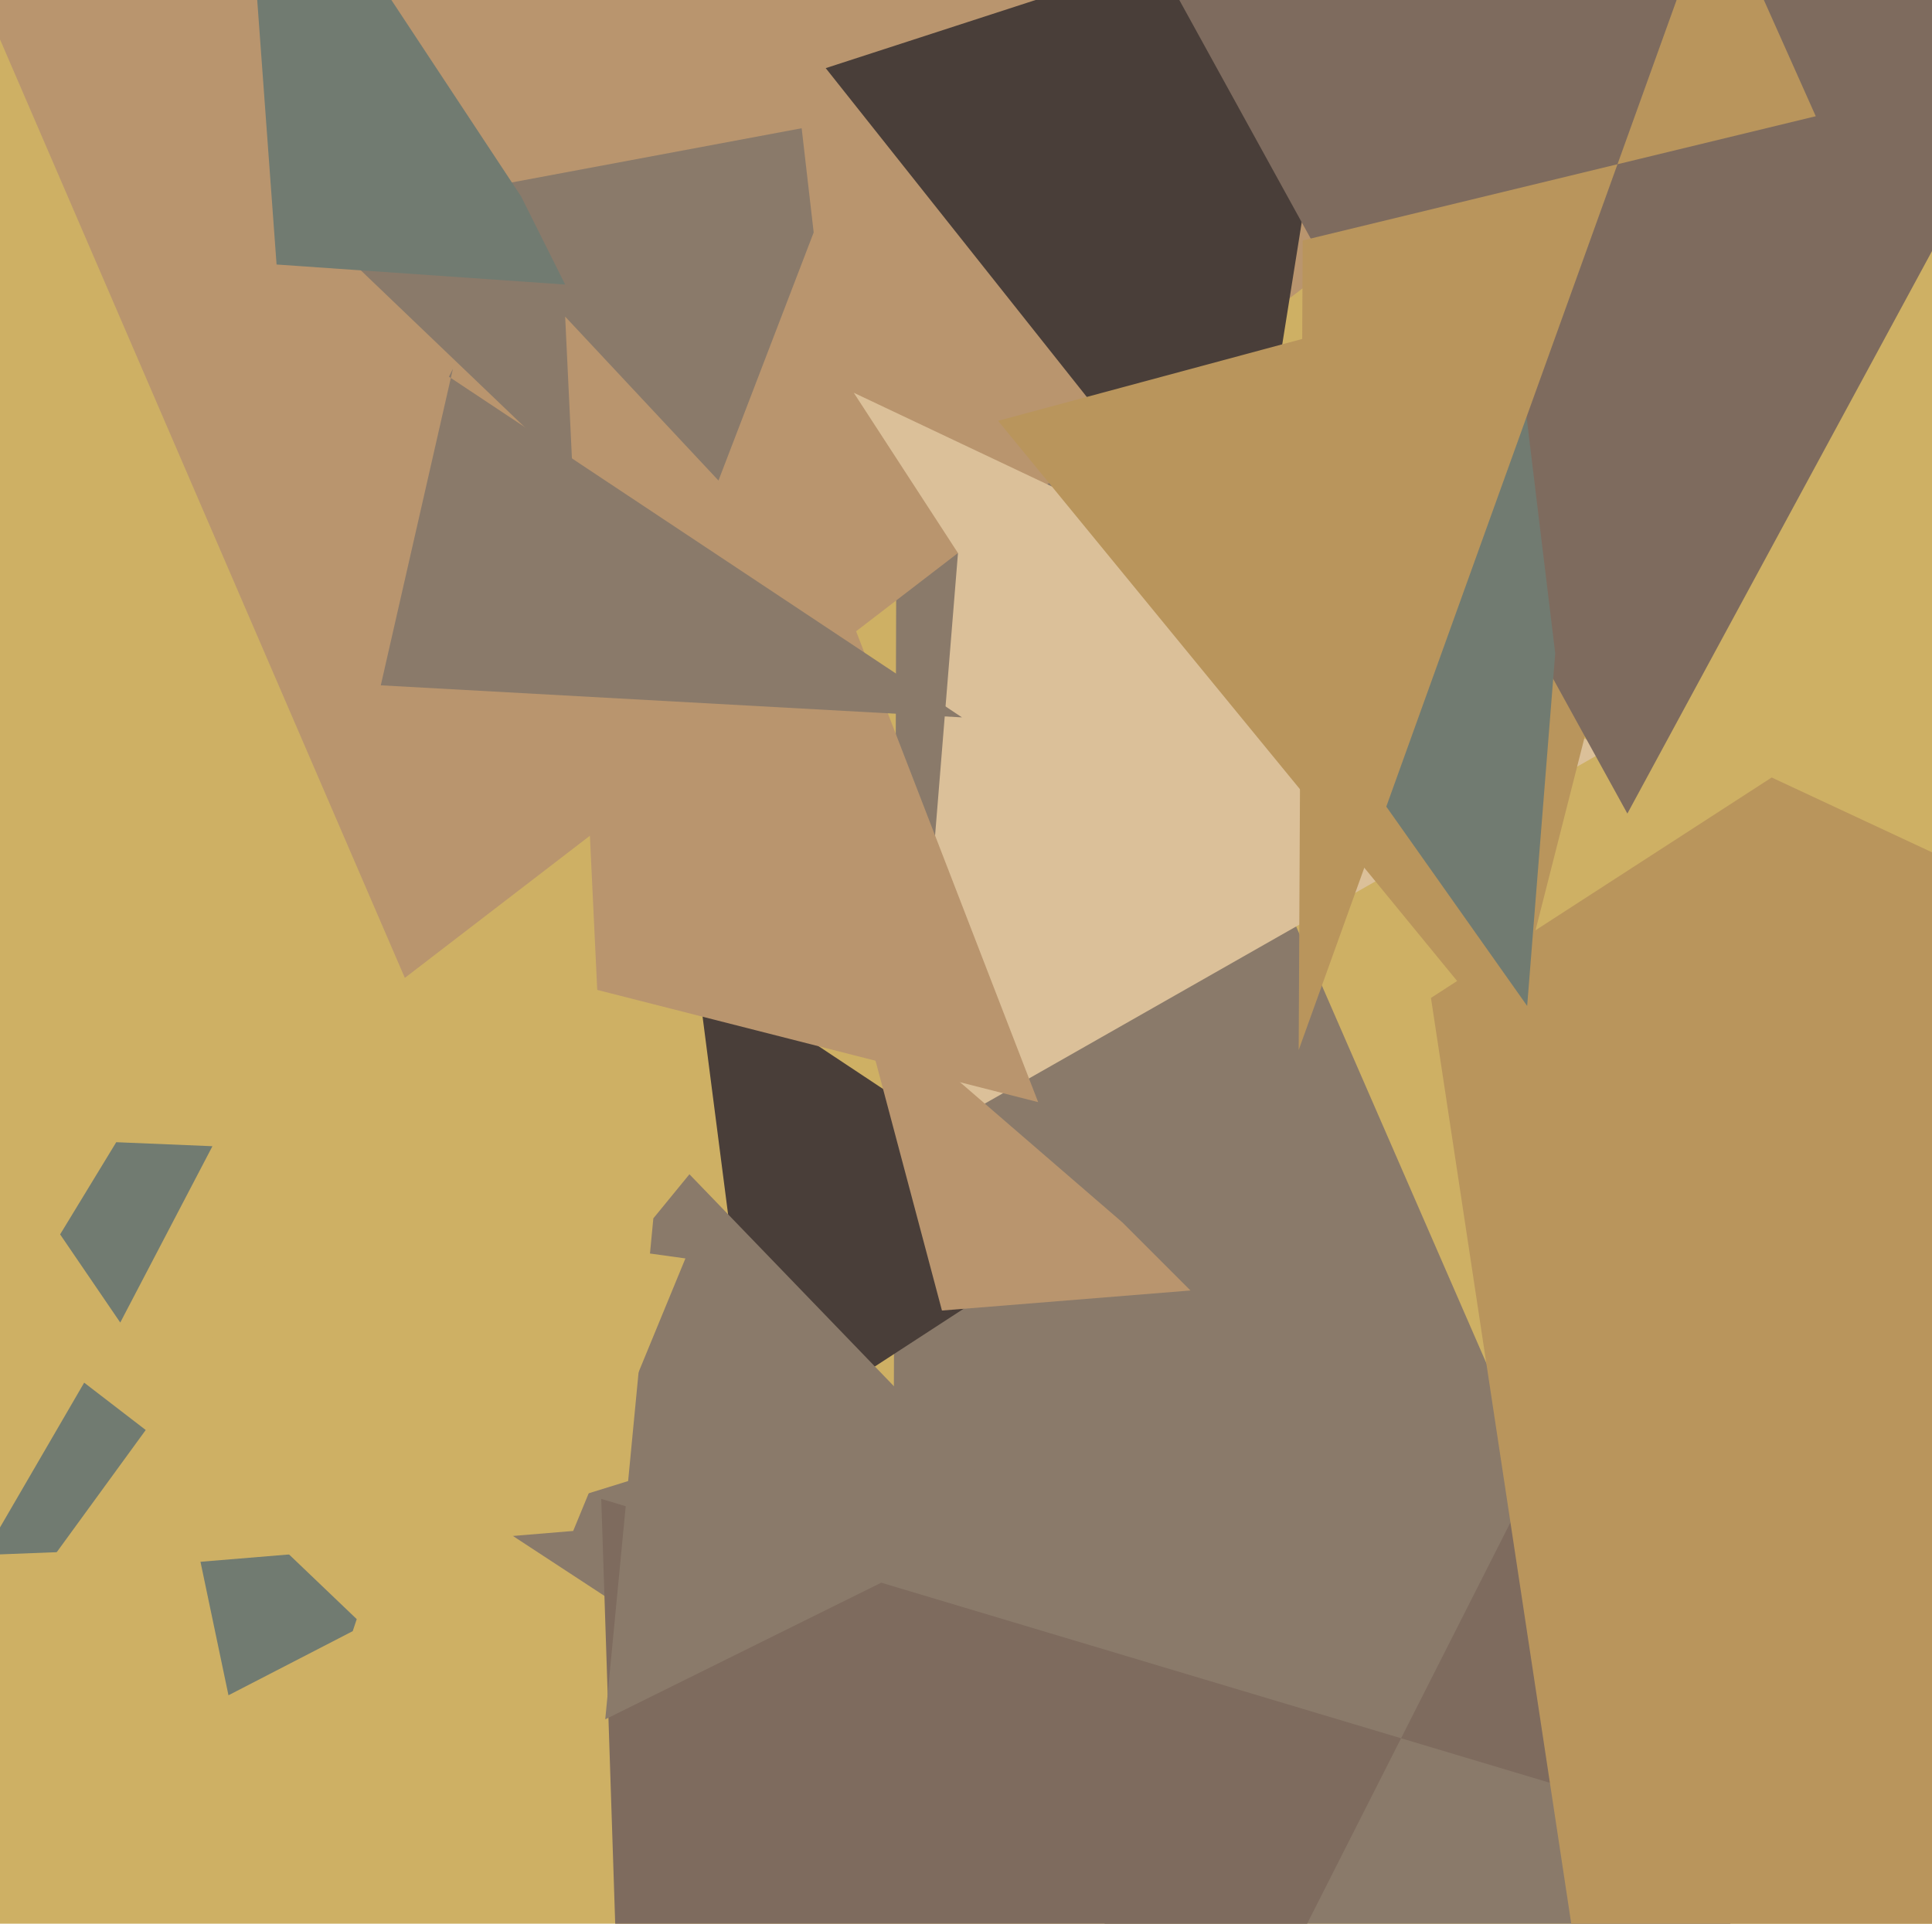 <svg xmlns="http://www.w3.org/2000/svg" width="482px" height="480px">
  <rect width="482" height="480" fill="rgb(206,176,100)"/>
  <polygon points="494,623 224,3 223,349 123,380" fill="rgb(138,122,106)"/>
  <polygon points="164,800 150,374 444,462 395,344" fill="rgb(126,107,94)"/>
  <polygon points="272,306 189,360 173,236 174,241" fill="rgb(73,62,57)"/>
  <polygon points="101,244 -12,-18 521,-265 403,12" fill="rgb(185,149,110)"/>
  <polygon points="1070,487 392,480 357,249 442,194" fill="rgb(185,149,92)"/>
  <polygon points="401,187 227,286 239,138 213,98" fill="rgb(219,192,153)"/>
  <polygon points="57,423 44,361 89,404 88,407" fill="rgb(113,123,113)"/>
  <polygon points="310,148 206,17 360,-33 347,-84" fill="rgb(73,62,57)"/>
  <polygon points="170,144 77,55 200,32 203,58" fill="rgb(138,122,106)"/>
  <polygon points="235,327 214,248 280,305 297,322" fill="rgb(185,149,110)"/>
  <polygon points="259,275 149,247 141,79 213,156" fill="rgb(185,149,110)"/>
  <polygon points="30,330 15,308 29,285 53,286" fill="rgb(113,123,113)"/>
  <polygon points="376,260 249,105 431,56 422,79" fill="rgb(185,149,92)"/>
  <polygon points="73,385 -4,388 21,345 21,345" fill="rgb(113,123,113)"/>
  <polygon points="406,203 281,-24 858,-197 530,-26" fill="rgb(126,107,94)"/>
  <polygon points="240,179 95,171 113,92 112,94" fill="rgb(138,122,106)"/>
  <polygon points="254,378 151,429 163,304 172,293" fill="rgb(138,122,106)"/>
  <polygon points="381,251 328,176 380,97 388,163" fill="rgb(113,123,113)"/>
  <polygon points="324,262 325,60 453,29 428,-27" fill="rgb(185,149,92)"/>
  <polygon points="69,66 60,-57 130,49 141,71" fill="rgb(113,123,113)"/>
  <polygon points="143,382 10,393 77,301 171,314" fill="rgb(206,176,100)"/>
</svg>